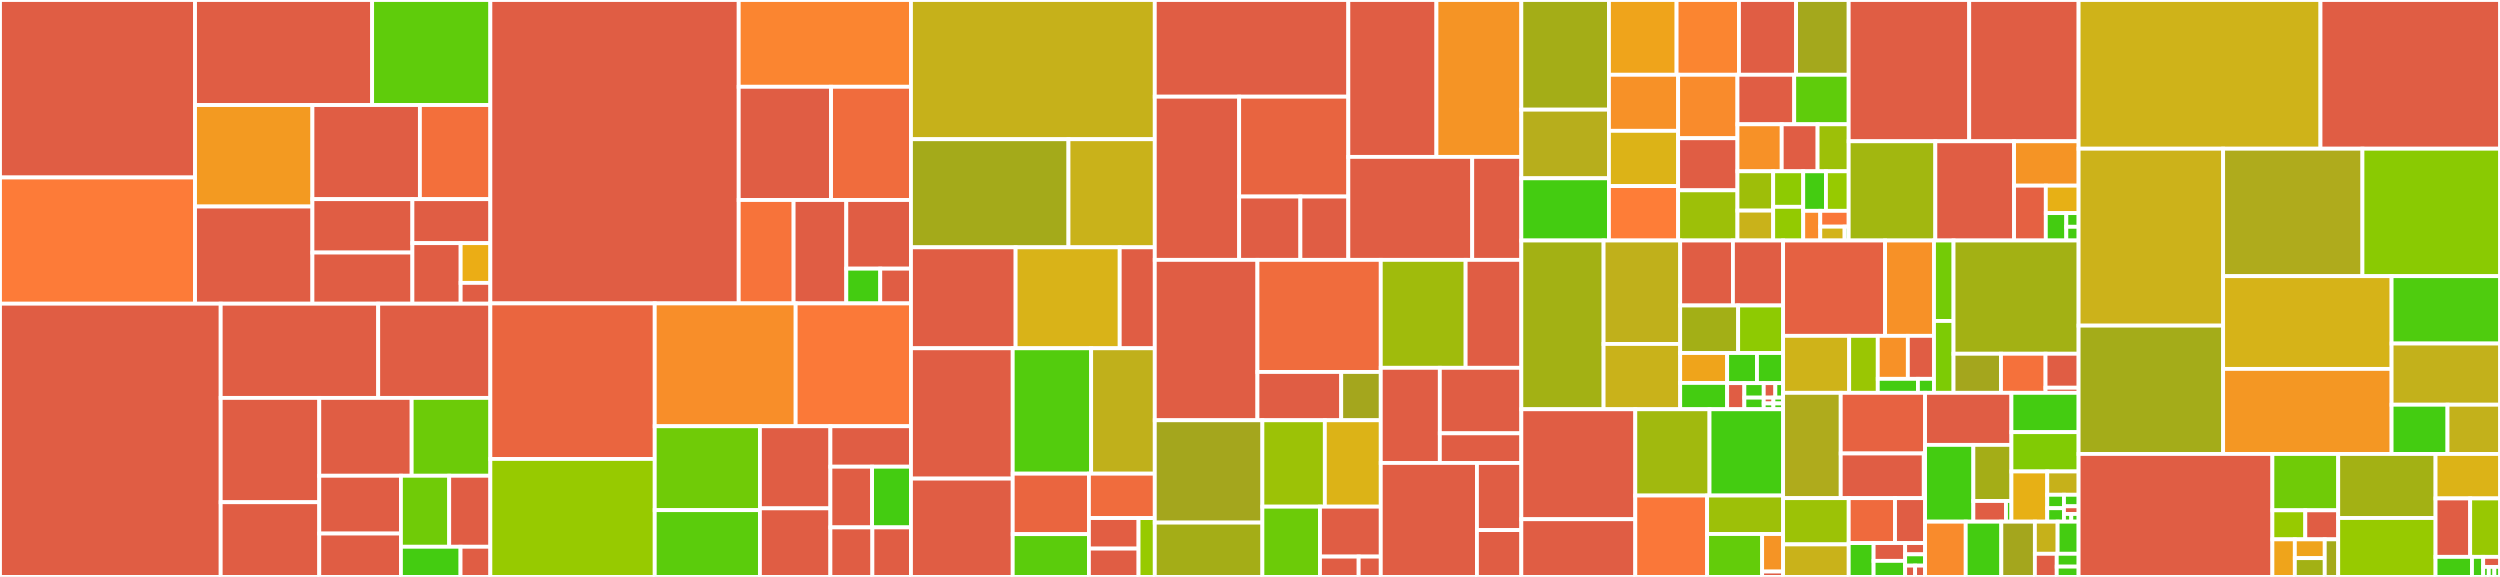 <svg baseProfile="full" width="650" height="150" viewBox="0 0 650 150" version="1.1"
xmlns="http://www.w3.org/2000/svg" xmlns:ev="http://www.w3.org/2001/xml-events"
xmlns:xlink="http://www.w3.org/1999/xlink">

<rect x="0" y="0" width="650" height="150" fill="#333333" stroke="none"/>

<style>rect.s{mask:url(#mask);}</style>
<defs>
  <pattern id="white" width="4" height="4" patternUnits="userSpaceOnUse" patternTransform="rotate(45)">
    <rect width="2" height="2" transform="translate(0,0)" fill="white"></rect>
  </pattern>
  <mask id="mask">
    <rect x="0" y="0" width="100%" height="100%" fill="url(#white)"></rect>
  </mask>
</defs>

<rect x="0" y="0" width="50.708" height="46.149" fill="#e05d44" stroke="white" stroke-width="1" class=" tooltipped" data-content="svf/lib/Graphs/VFG.cpp"><title>svf/lib/Graphs/VFG.cpp</title></rect>
<rect x="0" y="46.149" width="50.708" height="32.814" fill="#fd7b38" stroke="white" stroke-width="1" class=" tooltipped" data-content="svf/lib/Graphs/SVFG.cpp"><title>svf/lib/Graphs/SVFG.cpp</title></rect>
<rect x="50.708" y="0" width="46.043" height="27.311" fill="#e05d44" stroke="white" stroke-width="1" class=" tooltipped" data-content="svf/lib/Graphs/ConsG.cpp"><title>svf/lib/Graphs/ConsG.cpp</title></rect>
<rect x="96.751" y="0" width="30.742" height="27.311" fill="#5fcc0b" stroke="white" stroke-width="1" class=" tooltipped" data-content="svf/lib/Graphs/SVFGStat.cpp"><title>svf/lib/Graphs/SVFGStat.cpp</title></rect>
<rect x="50.708" y="27.311" width="30.522" height="26.386" fill="#f39a21" stroke="white" stroke-width="1" class=" tooltipped" data-content="svf/lib/Graphs/ICFG.cpp"><title>svf/lib/Graphs/ICFG.cpp</title></rect>
<rect x="50.708" y="53.697" width="30.522" height="25.266" fill="#e05d44" stroke="white" stroke-width="1" class=" tooltipped" data-content="svf/lib/Graphs/SVFGReadWrite.cpp"><title>svf/lib/Graphs/SVFGReadWrite.cpp</title></rect>
<rect x="81.231" y="27.311" width="27.943" height="24.471" fill="#e05d44" stroke="white" stroke-width="1" class=" tooltipped" data-content="svf/lib/Graphs/SVFGOPT.cpp"><title>svf/lib/Graphs/SVFGOPT.cpp</title></rect>
<rect x="109.174" y="27.311" width="18.318" height="24.471" fill="#f36f3b" stroke="white" stroke-width="1" class=" tooltipped" data-content="svf/lib/Graphs/CallGraph.cpp"><title>svf/lib/Graphs/CallGraph.cpp</title></rect>
<rect x="81.231" y="51.782" width="25.996" height="13.883" fill="#e05d44" stroke="white" stroke-width="1" class=" tooltipped" data-content="svf/lib/Graphs/IRGraph.cpp"><title>svf/lib/Graphs/IRGraph.cpp</title></rect>
<rect x="81.231" y="65.665" width="25.996" height="13.298" fill="#e05d44" stroke="white" stroke-width="1" class=" tooltipped" data-content="svf/lib/Graphs/CHG.cpp"><title>svf/lib/Graphs/CHG.cpp</title></rect>
<rect x="107.227" y="51.782" width="20.266" height="11.435" fill="#e05d44" stroke="white" stroke-width="1" class=" tooltipped" data-content="svf/lib/Graphs/ThreadCallGraph.cpp"><title>svf/lib/Graphs/ThreadCallGraph.cpp</title></rect>
<rect x="107.227" y="63.217" width="12.545" height="15.746" fill="#e05d44" stroke="white" stroke-width="1" class=" tooltipped" data-content="svf/lib/Graphs/CFLGraph.cpp"><title>svf/lib/Graphs/CFLGraph.cpp</title></rect>
<rect x="119.772" y="63.217" width="7.72" height="10.334" fill="#ebad15" stroke="white" stroke-width="1" class=" tooltipped" data-content="svf/lib/Graphs/GraphWriter.cpp"><title>svf/lib/Graphs/GraphWriter.cpp</title></rect>
<rect x="119.772" y="73.55" width="7.72" height="5.413" fill="#e05d44" stroke="white" stroke-width="1" class=" tooltipped" data-content="svf/lib/Graphs/CDG.cpp"><title>svf/lib/Graphs/CDG.cpp</title></rect>
<rect x="0" y="78.963" width="57.382" height="71.037" fill="#e05d44" stroke="white" stroke-width="1" class=" tooltipped" data-content="svf/lib/Util/cJSON.cpp"><title>svf/lib/Util/cJSON.cpp</title></rect>
<rect x="57.382" y="78.963" width="40.949" height="24.492" fill="#e05d44" stroke="white" stroke-width="1" class=" tooltipped" data-content="svf/lib/Util/NodeIDAllocator.cpp"><title>svf/lib/Util/NodeIDAllocator.cpp</title></rect>
<rect x="98.332" y="78.963" width="29.161" height="24.492" fill="#e05d44" stroke="white" stroke-width="1" class=" tooltipped" data-content="svf/lib/Util/SVFBugReport.cpp"><title>svf/lib/Util/SVFBugReport.cpp</title></rect>
<rect x="57.382" y="103.455" width="25.628" height="27.127" fill="#e05d44" stroke="white" stroke-width="1" class=" tooltipped" data-content="svf/lib/Util/CoreBitVector.cpp"><title>svf/lib/Util/CoreBitVector.cpp</title></rect>
<rect x="57.382" y="130.581" width="25.628" height="19.419" fill="#e05d44" stroke="white" stroke-width="1" class=" tooltipped" data-content="svf/lib/Util/SVFUtil.cpp"><title>svf/lib/Util/SVFUtil.cpp</title></rect>
<rect x="83.011" y="103.455" width="24.024" height="20.241" fill="#e05d44" stroke="white" stroke-width="1" class=" tooltipped" data-content="svf/lib/Util/ThreadAPI.cpp"><title>svf/lib/Util/ThreadAPI.cpp</title></rect>
<rect x="107.035" y="103.455" width="20.458" height="20.241" fill="#6ccb08" stroke="white" stroke-width="1" class=" tooltipped" data-content="svf/lib/Util/SVFStat.cpp"><title>svf/lib/Util/SVFStat.cpp</title></rect>
<rect x="83.011" y="123.696" width="21.23" height="15.031" fill="#e05d44" stroke="white" stroke-width="1" class=" tooltipped" data-content="svf/lib/Util/ExtAPI.cpp"><title>svf/lib/Util/ExtAPI.cpp</title></rect>
<rect x="83.011" y="138.727" width="21.23" height="11.273" fill="#e05d44" stroke="white" stroke-width="1" class=" tooltipped" data-content="svf/lib/Util/CDGBuilder.cpp"><title>svf/lib/Util/CDGBuilder.cpp</title></rect>
<rect x="104.241" y="123.696" width="12.552" height="18.462" fill="#70cb07" stroke="white" stroke-width="1" class=" tooltipped" data-content="svf/lib/Util/PTAStat.cpp"><title>svf/lib/Util/PTAStat.cpp</title></rect>
<rect x="116.793" y="123.696" width="10.7" height="18.462" fill="#e05d44" stroke="white" stroke-width="1" class=" tooltipped" data-content="svf/lib/Util/Z3Expr.cpp"><title>svf/lib/Util/Z3Expr.cpp</title></rect>
<rect x="104.241" y="142.158" width="15.501" height="7.842" fill="#4c1" stroke="white" stroke-width="1" class=" tooltipped" data-content="svf/lib/Util/CallGraphBuilder.cpp"><title>svf/lib/Util/CallGraphBuilder.cpp</title></rect>
<rect x="119.742" y="142.158" width="7.751" height="7.842" fill="#e05d44" stroke="white" stroke-width="1" class=" tooltipped" data-content="svf/lib/Util/BitVector.cpp"><title>svf/lib/Util/BitVector.cpp</title></rect>
<rect x="127.493" y="0" width="64.575" height="78.891" fill="#e05d44" stroke="white" stroke-width="1" class=" tooltipped" data-content="svf/lib/SVFIR/SVFFileSystem.cpp"><title>svf/lib/SVFIR/SVFFileSystem.cpp</title></rect>
<rect x="192.068" y="0" width="44.784" height="22.564" fill="#fb8530" stroke="white" stroke-width="1" class=" tooltipped" data-content="svf/lib/SVFIR/SVFIR.cpp"><title>svf/lib/SVFIR/SVFIR.cpp</title></rect>
<rect x="192.068" y="22.564" width="24.005" height="29.436" fill="#e05d44" stroke="white" stroke-width="1" class=" tooltipped" data-content="svf/lib/SVFIR/SymbolTableInfo.cpp"><title>svf/lib/SVFIR/SymbolTableInfo.cpp</title></rect>
<rect x="216.073" y="22.564" width="20.779" height="29.436" fill="#f06c3d" stroke="white" stroke-width="1" class=" tooltipped" data-content="svf/lib/SVFIR/SVFStatements.cpp"><title>svf/lib/SVFIR/SVFStatements.cpp</title></rect>
<rect x="192.068" y="52" width="14.269" height="26.891" fill="#f7733a" stroke="white" stroke-width="1" class=" tooltipped" data-content="svf/lib/SVFIR/SVFValue.cpp"><title>svf/lib/SVFIR/SVFValue.cpp</title></rect>
<rect x="206.337" y="52" width="13.704" height="26.891" fill="#e05d44" stroke="white" stroke-width="1" class=" tooltipped" data-content="svf/lib/SVFIR/PAGBuilderFromFile.cpp"><title>svf/lib/SVFIR/PAGBuilderFromFile.cpp</title></rect>
<rect x="220.04" y="52" width="16.812" height="17.852" fill="#e05d44" stroke="white" stroke-width="1" class=" tooltipped" data-content="svf/lib/SVFIR/SVFVariables.cpp"><title>svf/lib/SVFIR/SVFVariables.cpp</title></rect>
<rect x="220.04" y="69.852" width="8.826" height="9.039" fill="#4c1" stroke="white" stroke-width="1" class=" tooltipped" data-content="svf/lib/SVFIR/SVFModule.cpp"><title>svf/lib/SVFIR/SVFModule.cpp</title></rect>
<rect x="228.866" y="69.852" width="7.985" height="9.039" fill="#e05d44" stroke="white" stroke-width="1" class=" tooltipped" data-content="svf/lib/SVFIR/SVFType.cpp"><title>svf/lib/SVFIR/SVFType.cpp</title></rect>
<rect x="127.493" y="78.891" width="42.739" height="40.443" fill="#ea653f" stroke="white" stroke-width="1" class=" tooltipped" data-content="svf/lib/WPA/VersionedFlowSensitive.cpp"><title>svf/lib/WPA/VersionedFlowSensitive.cpp</title></rect>
<rect x="127.493" y="119.334" width="42.739" height="30.666" fill="#97ca00" stroke="white" stroke-width="1" class=" tooltipped" data-content="svf/lib/WPA/Andersen.cpp"><title>svf/lib/WPA/Andersen.cpp</title></rect>
<rect x="170.232" y="78.891" width="36.641" height="31.934" fill="#f88e29" stroke="white" stroke-width="1" class=" tooltipped" data-content="svf/lib/WPA/FlowSensitive.cpp"><title>svf/lib/WPA/FlowSensitive.cpp</title></rect>
<rect x="206.873" y="78.891" width="29.979" height="31.934" fill="#fb7938" stroke="white" stroke-width="1" class=" tooltipped" data-content="svf/lib/WPA/FlowSensitiveStat.cpp"><title>svf/lib/WPA/FlowSensitiveStat.cpp</title></rect>
<rect x="170.232" y="110.824" width="27.346" height="21.811" fill="#70cb07" stroke="white" stroke-width="1" class=" tooltipped" data-content="svf/lib/WPA/AndersenStat.cpp"><title>svf/lib/WPA/AndersenStat.cpp</title></rect>
<rect x="170.232" y="132.635" width="27.346" height="17.365" fill="#5bcc0c" stroke="white" stroke-width="1" class=" tooltipped" data-content="svf/lib/WPA/VersionedFlowSensitiveStat.cpp"><title>svf/lib/WPA/VersionedFlowSensitiveStat.cpp</title></rect>
<rect x="197.578" y="110.824" width="18.328" height="21.35" fill="#e05d44" stroke="white" stroke-width="1" class=" tooltipped" data-content="svf/lib/WPA/AndersenSCD.cpp"><title>svf/lib/WPA/AndersenSCD.cpp</title></rect>
<rect x="197.578" y="132.174" width="18.328" height="17.826" fill="#e05d44" stroke="white" stroke-width="1" class=" tooltipped" data-content="svf/lib/WPA/WPAPass.cpp"><title>svf/lib/WPA/WPAPass.cpp</title></rect>
<rect x="215.906" y="110.824" width="20.946" height="10.519" fill="#e05d44" stroke="white" stroke-width="1" class=" tooltipped" data-content="svf/lib/WPA/TypeAnalysis.cpp"><title>svf/lib/WPA/TypeAnalysis.cpp</title></rect>
<rect x="215.906" y="121.344" width="10.834" height="15.779" fill="#e05d44" stroke="white" stroke-width="1" class=" tooltipped" data-content="svf/lib/WPA/AndersenSFR.cpp"><title>svf/lib/WPA/AndersenSFR.cpp</title></rect>
<rect x="226.74" y="121.344" width="10.112" height="15.779" fill="#4c1" stroke="white" stroke-width="1" class=" tooltipped" data-content="svf/lib/WPA/AndersenWaveDiff.cpp"><title>svf/lib/WPA/AndersenWaveDiff.cpp</title></rect>
<rect x="215.906" y="137.123" width="10.916" height="12.877" fill="#e05d44" stroke="white" stroke-width="1" class=" tooltipped" data-content="svf/lib/WPA/CSC.cpp"><title>svf/lib/WPA/CSC.cpp</title></rect>
<rect x="226.821" y="137.123" width="10.03" height="12.877" fill="#e05d44" stroke="white" stroke-width="1" class=" tooltipped" data-content="svf/lib/WPA/Steensgaard.cpp"><title>svf/lib/WPA/Steensgaard.cpp</title></rect>
<rect x="236.852" y="0" width="63.392" height="36.197" fill="#c6b11a" stroke="white" stroke-width="1" class=" tooltipped" data-content="svf/lib/AE/Svfexe/AbstractInterpretation.cpp"><title>svf/lib/AE/Svfexe/AbstractInterpretation.cpp</title></rect>
<rect x="236.852" y="36.197" width="40.955" height="28.106" fill="#a4aa1a" stroke="white" stroke-width="1" class=" tooltipped" data-content="svf/lib/AE/Svfexe/AbsExtAPI.cpp"><title>svf/lib/AE/Svfexe/AbsExtAPI.cpp</title></rect>
<rect x="277.806" y="36.197" width="22.437" height="28.106" fill="#c9b21a" stroke="white" stroke-width="1" class=" tooltipped" data-content="svf/lib/AE/Svfexe/AEDetector.cpp"><title>svf/lib/AE/Svfexe/AEDetector.cpp</title></rect>
<rect x="236.852" y="64.303" width="27.209" height="26.249" fill="#e05d44" stroke="white" stroke-width="1" class=" tooltipped" data-content="svf/lib/AE/Core/AbstractState.cpp"><title>svf/lib/AE/Core/AbstractState.cpp</title></rect>
<rect x="264.061" y="64.303" width="27.065" height="26.249" fill="#d9b318" stroke="white" stroke-width="1" class=" tooltipped" data-content="svf/lib/AE/Core/RelationSolver.cpp"><title>svf/lib/AE/Core/RelationSolver.cpp</title></rect>
<rect x="291.126" y="64.303" width="9.118" height="26.249" fill="#e05d44" stroke="white" stroke-width="1" class=" tooltipped" data-content="svf/lib/AE/Core/RelExeState.cpp"><title>svf/lib/AE/Core/RelExeState.cpp</title></rect>
<rect x="236.852" y="90.551" width="26.456" height="33.889" fill="#e05d44" stroke="white" stroke-width="1" class=" tooltipped" data-content="svf/lib/CFL/CFLGraphBuilder.cpp"><title>svf/lib/CFL/CFLGraphBuilder.cpp</title></rect>
<rect x="236.852" y="124.44" width="26.456" height="25.56" fill="#e05d44" stroke="white" stroke-width="1" class=" tooltipped" data-content="svf/lib/CFL/CFGrammar.cpp"><title>svf/lib/CFL/CFGrammar.cpp</title></rect>
<rect x="263.308" y="90.551" width="20.391" height="32.604" fill="#53cc0d" stroke="white" stroke-width="1" class=" tooltipped" data-content="svf/lib/CFL/CFGNormalizer.cpp"><title>svf/lib/CFL/CFGNormalizer.cpp</title></rect>
<rect x="283.698" y="90.551" width="16.545" height="32.604" fill="#c0b01b" stroke="white" stroke-width="1" class=" tooltipped" data-content="svf/lib/CFL/CFLSolver.cpp"><title>svf/lib/CFL/CFLSolver.cpp</title></rect>
<rect x="263.308" y="123.156" width="19.812" height="15.723" fill="#ea653f" stroke="white" stroke-width="1" class=" tooltipped" data-content="svf/lib/CFL/CFLAlias.cpp"><title>svf/lib/CFL/CFLAlias.cpp</title></rect>
<rect x="263.308" y="138.879" width="19.812" height="11.121" fill="#5bcc0c" stroke="white" stroke-width="1" class=" tooltipped" data-content="svf/lib/CFL/GrammarBuilder.cpp"><title>svf/lib/CFL/GrammarBuilder.cpp</title></rect>
<rect x="283.12" y="123.156" width="17.124" height="11.536" fill="#f06c3d" stroke="white" stroke-width="1" class=" tooltipped" data-content="svf/lib/CFL/CFLBase.cpp"><title>svf/lib/CFL/CFLBase.cpp</title></rect>
<rect x="283.12" y="134.692" width="12.905" height="7.948" fill="#e25e43" stroke="white" stroke-width="1" class=" tooltipped" data-content="svf/lib/CFL/CFLVF.cpp"><title>svf/lib/CFL/CFLVF.cpp</title></rect>
<rect x="283.12" y="142.64" width="12.905" height="7.36" fill="#e05d44" stroke="white" stroke-width="1" class=" tooltipped" data-content="svf/lib/CFL/CFLStat.cpp"><title>svf/lib/CFL/CFLStat.cpp</title></rect>
<rect x="296.025" y="134.692" width="4.219" height="15.308" fill="#97ca00" stroke="white" stroke-width="1" class=" tooltipped" data-content="svf/lib/CFL/CFLSVFGBuilder.cpp"><title>svf/lib/CFL/CFLSVFGBuilder.cpp</title></rect>
<rect x="300.244" y="0" width="50.322" height="25.139" fill="#e05d44" stroke="white" stroke-width="1" class=" tooltipped" data-content="svf/lib/MTA/MHP.cpp"><title>svf/lib/MTA/MHP.cpp</title></rect>
<rect x="300.244" y="25.139" width="21.938" height="42.427" fill="#e05d44" stroke="white" stroke-width="1" class=" tooltipped" data-content="svf/lib/MTA/LockAnalysis.cpp"><title>svf/lib/MTA/LockAnalysis.cpp</title></rect>
<rect x="322.181" y="25.139" width="28.385" height="25.965" fill="#e86440" stroke="white" stroke-width="1" class=" tooltipped" data-content="svf/lib/MTA/TCT.cpp"><title>svf/lib/MTA/TCT.cpp</title></rect>
<rect x="322.181" y="51.104" width="15.923" height="16.462" fill="#e05d44" stroke="white" stroke-width="1" class=" tooltipped" data-content="svf/lib/MTA/MTAStat.cpp"><title>svf/lib/MTA/MTAStat.cpp</title></rect>
<rect x="338.104" y="51.104" width="12.462" height="16.462" fill="#e05d44" stroke="white" stroke-width="1" class=" tooltipped" data-content="svf/lib/MTA/MTA.cpp"><title>svf/lib/MTA/MTA.cpp</title></rect>
<rect x="350.566" y="0" width="22.909" height="40.793" fill="#e05d44" stroke="white" stroke-width="1" class=" tooltipped" data-content="svf/lib/MemoryModel/PointsTo.cpp"><title>svf/lib/MemoryModel/PointsTo.cpp</title></rect>
<rect x="373.475" y="0" width="22.071" height="40.793" fill="#f59425" stroke="white" stroke-width="1" class=" tooltipped" data-content="svf/lib/MemoryModel/PointerAnalysisImpl.cpp"><title>svf/lib/MemoryModel/PointerAnalysisImpl.cpp</title></rect>
<rect x="350.566" y="40.793" width="32.21" height="26.773" fill="#e05d44" stroke="white" stroke-width="1" class=" tooltipped" data-content="svf/lib/MemoryModel/PointerAnalysis.cpp"><title>svf/lib/MemoryModel/PointerAnalysis.cpp</title></rect>
<rect x="382.776" y="40.793" width="12.771" height="26.773" fill="#e05d44" stroke="white" stroke-width="1" class=" tooltipped" data-content="svf/lib/MemoryModel/AccessPath.cpp"><title>svf/lib/MemoryModel/AccessPath.cpp</title></rect>
<rect x="300.244" y="67.566" width="26.692" height="41.702" fill="#e05d44" stroke="white" stroke-width="1" class=" tooltipped" data-content="svf/lib/MSSA/MemRegion.cpp"><title>svf/lib/MSSA/MemRegion.cpp</title></rect>
<rect x="326.935" y="67.566" width="32.066" height="29.144" fill="#f06c3d" stroke="white" stroke-width="1" class=" tooltipped" data-content="svf/lib/MSSA/MemSSA.cpp"><title>svf/lib/MSSA/MemSSA.cpp</title></rect>
<rect x="326.935" y="96.71" width="21.781" height="12.558" fill="#e05d44" stroke="white" stroke-width="1" class=" tooltipped" data-content="svf/lib/MSSA/MemPartition.cpp"><title>svf/lib/MSSA/MemPartition.cpp</title></rect>
<rect x="348.716" y="96.71" width="10.285" height="12.558" fill="#a4a61d" stroke="white" stroke-width="1" class=" tooltipped" data-content="svf/lib/MSSA/SVFGBuilder.cpp"><title>svf/lib/MSSA/SVFGBuilder.cpp</title></rect>
<rect x="300.244" y="109.268" width="27.98" height="26.612" fill="#a4a61d" stroke="white" stroke-width="1" class=" tooltipped" data-content="svf/lib/SABER/SaberCondAllocator.cpp"><title>svf/lib/SABER/SaberCondAllocator.cpp</title></rect>
<rect x="300.244" y="135.88" width="27.98" height="14.12" fill="#a4ad17" stroke="white" stroke-width="1" class=" tooltipped" data-content="svf/lib/SABER/LeakChecker.cpp"><title>svf/lib/SABER/LeakChecker.cpp</title></rect>
<rect x="328.223" y="109.268" width="16.235" height="22.464" fill="#9cc206" stroke="white" stroke-width="1" class=" tooltipped" data-content="svf/lib/SABER/SaberSVFGBuilder.cpp"><title>svf/lib/SABER/SaberSVFGBuilder.cpp</title></rect>
<rect x="344.458" y="109.268" width="14.543" height="22.464" fill="#dcb317" stroke="white" stroke-width="1" class=" tooltipped" data-content="svf/lib/SABER/SrcSnkDDA.cpp"><title>svf/lib/SABER/SrcSnkDDA.cpp</title></rect>
<rect x="328.223" y="131.732" width="14.973" height="18.268" fill="#6ccb08" stroke="white" stroke-width="1" class=" tooltipped" data-content="svf/lib/SABER/ProgSlice.cpp"><title>svf/lib/SABER/ProgSlice.cpp</title></rect>
<rect x="343.196" y="131.732" width="15.805" height="12.98" fill="#e05d44" stroke="white" stroke-width="1" class=" tooltipped" data-content="svf/lib/SABER/DoubleFreeChecker.cpp"><title>svf/lib/SABER/DoubleFreeChecker.cpp</title></rect>
<rect x="343.196" y="144.712" width="10.058" height="5.288" fill="#e05d44" stroke="white" stroke-width="1" class=" tooltipped" data-content="svf/lib/SABER/SaberCheckerAPI.cpp"><title>svf/lib/SABER/SaberCheckerAPI.cpp</title></rect>
<rect x="353.254" y="144.712" width="5.747" height="5.288" fill="#e05d44" stroke="white" stroke-width="1" class=" tooltipped" data-content="svf/lib/SABER/FileChecker.cpp"><title>svf/lib/SABER/FileChecker.cpp</title></rect>
<rect x="359.001" y="67.566" width="22.062" height="28.067" fill="#a0bb0c" stroke="white" stroke-width="1" class=" tooltipped" data-content="svf/lib/DDA/DDAStat.cpp"><title>svf/lib/DDA/DDAStat.cpp</title></rect>
<rect x="381.064" y="67.566" width="14.483" height="28.067" fill="#e05d44" stroke="white" stroke-width="1" class=" tooltipped" data-content="svf/lib/DDA/DDAPass.cpp"><title>svf/lib/DDA/DDAPass.cpp</title></rect>
<rect x="359.001" y="95.633" width="15.355" height="24.741" fill="#e05d44" stroke="white" stroke-width="1" class=" tooltipped" data-content="svf/lib/DDA/ContextDDA.cpp"><title>svf/lib/DDA/ContextDDA.cpp</title></rect>
<rect x="374.356" y="95.633" width="21.19" height="17.032" fill="#e05d44" stroke="white" stroke-width="1" class=" tooltipped" data-content="svf/lib/DDA/DDAClient.cpp"><title>svf/lib/DDA/DDAClient.cpp</title></rect>
<rect x="374.356" y="112.665" width="21.19" height="7.709" fill="#e05d44" stroke="white" stroke-width="1" class=" tooltipped" data-content="svf/lib/DDA/FlowDDA.cpp"><title>svf/lib/DDA/FlowDDA.cpp</title></rect>
<rect x="359.001" y="120.374" width="25.005" height="29.626" fill="#e05d44" stroke="white" stroke-width="1" class=" tooltipped" data-content="svf/lib/FastCluster/fastcluster_dm.cpp.inc"><title>svf/lib/FastCluster/fastcluster_dm.cpp.inc</title></rect>
<rect x="384.006" y="120.374" width="11.541" height="17.447" fill="#e05d44" stroke="white" stroke-width="1" class=" tooltipped" data-content="svf/lib/FastCluster/fastcluster.cpp"><title>svf/lib/FastCluster/fastcluster.cpp</title></rect>
<rect x="384.006" y="137.82" width="11.541" height="12.18" fill="#e05d44" stroke="white" stroke-width="1" class=" tooltipped" data-content="svf/lib/FastCluster/fastcluster_R_dm.cpp.inc"><title>svf/lib/FastCluster/fastcluster_R_dm.cpp.inc</title></rect>
<rect x="395.546" y="0" width="22.782" height="28.515" fill="#a4ad17" stroke="white" stroke-width="1" class=" tooltipped" data-content="svf/include/Graphs/VFG.h"><title>svf/include/Graphs/VFG.h</title></rect>
<rect x="395.546" y="28.515" width="22.782" height="17.843" fill="#b7ae1c" stroke="white" stroke-width="1" class=" tooltipped" data-content="svf/include/Graphs/WTO.h"><title>svf/include/Graphs/WTO.h</title></rect>
<rect x="395.546" y="46.358" width="22.782" height="16.175" fill="#4c1" stroke="white" stroke-width="1" class=" tooltipped" data-content="svf/include/Graphs/ConsGNode.h"><title>svf/include/Graphs/ConsGNode.h</title></rect>
<rect x="418.328" y="0" width="17.586" height="19.442" fill="#efa41b" stroke="white" stroke-width="1" class=" tooltipped" data-content="svf/include/Graphs/GenericGraph.h"><title>svf/include/Graphs/GenericGraph.h</title></rect>
<rect x="435.914" y="0" width="16.218" height="19.442" fill="#fb8530" stroke="white" stroke-width="1" class=" tooltipped" data-content="svf/include/Graphs/GraphWriter.h"><title>svf/include/Graphs/GraphWriter.h</title></rect>
<rect x="452.131" y="0" width="14.85" height="19.442" fill="#e05d44" stroke="white" stroke-width="1" class=" tooltipped" data-content="svf/include/Graphs/SVFGOPT.h"><title>svf/include/Graphs/SVFGOPT.h</title></rect>
<rect x="466.981" y="0" width="13.678" height="19.442" fill="#a4a81c" stroke="white" stroke-width="1" class=" tooltipped" data-content="svf/include/Graphs/SCC.h"><title>svf/include/Graphs/SCC.h</title></rect>
<rect x="418.328" y="19.442" width="17.985" height="14.575" fill="#f79127" stroke="white" stroke-width="1" class=" tooltipped" data-content="svf/include/Graphs/ConsG.h"><title>svf/include/Graphs/ConsG.h</title></rect>
<rect x="418.328" y="34.017" width="17.985" height="14.363" fill="#dcb317" stroke="white" stroke-width="1" class=" tooltipped" data-content="svf/include/Graphs/ICFGNode.h"><title>svf/include/Graphs/ICFGNode.h</title></rect>
<rect x="418.328" y="48.381" width="17.985" height="14.152" fill="#fe7d37" stroke="white" stroke-width="1" class=" tooltipped" data-content="svf/include/Graphs/VFGNode.h"><title>svf/include/Graphs/VFGNode.h</title></rect>
<rect x="436.313" y="19.442" width="15.428" height="16.497" fill="#f98b2c" stroke="white" stroke-width="1" class=" tooltipped" data-content="svf/include/Graphs/SVFG.h"><title>svf/include/Graphs/SVFG.h</title></rect>
<rect x="436.313" y="35.94" width="15.428" height="13.543" fill="#e05d44" stroke="white" stroke-width="1" class=" tooltipped" data-content="svf/include/Graphs/ICFGStat.h"><title>svf/include/Graphs/ICFGStat.h</title></rect>
<rect x="436.313" y="49.483" width="15.428" height="13.05" fill="#9dc008" stroke="white" stroke-width="1" class=" tooltipped" data-content="svf/include/Graphs/CallGraph.h"><title>svf/include/Graphs/CallGraph.h</title></rect>
<rect x="451.742" y="19.442" width="14.754" height="12.875" fill="#e05d44" stroke="white" stroke-width="1" class=" tooltipped" data-content="svf/include/Graphs/ThreadCallGraph.h"><title>svf/include/Graphs/ThreadCallGraph.h</title></rect>
<rect x="466.495" y="19.442" width="14.164" height="12.875" fill="#5fcc0b" stroke="white" stroke-width="1" class=" tooltipped" data-content="svf/include/Graphs/ICFG.h"><title>svf/include/Graphs/ICFG.h</title></rect>
<rect x="451.742" y="32.317" width="11.505" height="12.218" fill="#f79127" stroke="white" stroke-width="1" class=" tooltipped" data-content="svf/include/Graphs/SVFGNode.h"><title>svf/include/Graphs/SVFGNode.h</title></rect>
<rect x="463.246" y="32.317" width="9.328" height="12.218" fill="#e05d44" stroke="white" stroke-width="1" class=" tooltipped" data-content="svf/include/Graphs/CDG.h"><title>svf/include/Graphs/CDG.h</title></rect>
<rect x="472.575" y="32.317" width="8.084" height="12.218" fill="#9dc008" stroke="white" stroke-width="1" class=" tooltipped" data-content="svf/include/Graphs/IRGraph.h"><title>svf/include/Graphs/IRGraph.h</title></rect>
<rect x="451.742" y="44.535" width="9.287" height="10.226" fill="#9ebe09" stroke="white" stroke-width="1" class=" tooltipped" data-content="svf/include/Graphs/CFLGraph.h"><title>svf/include/Graphs/CFLGraph.h</title></rect>
<rect x="451.742" y="54.761" width="9.287" height="7.772" fill="#c9b21a" stroke="white" stroke-width="1" class=" tooltipped" data-content="svf/include/Graphs/SVFGEdge.h"><title>svf/include/Graphs/SVFGEdge.h</title></rect>
<rect x="461.029" y="44.535" width="7.81" height="9.242" fill="#8eca02" stroke="white" stroke-width="1" class=" tooltipped" data-content="svf/include/Graphs/VFGEdge.h"><title>svf/include/Graphs/VFGEdge.h</title></rect>
<rect x="461.029" y="53.777" width="7.81" height="8.756" fill="#93ca01" stroke="white" stroke-width="1" class=" tooltipped" data-content="svf/include/Graphs/CHG.h"><title>svf/include/Graphs/CHG.h</title></rect>
<rect x="468.839" y="44.535" width="5.91" height="10.285" fill="#4c1" stroke="white" stroke-width="1" class=" tooltipped" data-content="svf/include/Graphs/ICFGEdge.h"><title>svf/include/Graphs/ICFGEdge.h</title></rect>
<rect x="474.749" y="44.535" width="5.91" height="10.285" fill="#97ca00" stroke="white" stroke-width="1" class=" tooltipped" data-content="svf/include/Graphs/ConsGEdge.h"><title>svf/include/Graphs/ConsGEdge.h</title></rect>
<rect x="468.839" y="54.819" width="4.433" height="7.713" fill="#f98b2c" stroke="white" stroke-width="1" class=" tooltipped" data-content="svf/include/Graphs/GraphPrinter.h"><title>svf/include/Graphs/GraphPrinter.h</title></rect>
<rect x="473.271" y="54.819" width="7.388" height="4.114" fill="#fa7739" stroke="white" stroke-width="1" class=" tooltipped" data-content="svf/include/Graphs/SVFGStat.h"><title>svf/include/Graphs/SVFGStat.h</title></rect>
<rect x="473.271" y="58.933" width="6.332" height="3.6" fill="#d3b319" stroke="white" stroke-width="1" class=" tooltipped" data-content="svf/include/Graphs/DOTGraphTraits.h"><title>svf/include/Graphs/DOTGraphTraits.h</title></rect>
<rect x="479.604" y="58.933" width="1.055" height="3.6" fill="#4c1" stroke="white" stroke-width="1" class=" tooltipped" data-content="svf/include/Graphs/GraphTraits.h"><title>svf/include/Graphs/GraphTraits.h</title></rect>
<rect x="480.659" y="0" width="31.338" height="36.732" fill="#e05d44" stroke="white" stroke-width="1" class=" tooltipped" data-content="svf/include/MemoryModel/MutablePointsToDS.h"><title>svf/include/MemoryModel/MutablePointsToDS.h</title></rect>
<rect x="511.997" y="0" width="28.442" height="36.732" fill="#e05d44" stroke="white" stroke-width="1" class=" tooltipped" data-content="svf/include/MemoryModel/PersistentPointsToDS.h"><title>svf/include/MemoryModel/PersistentPointsToDS.h</title></rect>
<rect x="480.659" y="36.732" width="22.528" height="25.801" fill="#a2b710" stroke="white" stroke-width="1" class=" tooltipped" data-content="svf/include/MemoryModel/PersistentPointsToCache.h"><title>svf/include/MemoryModel/PersistentPointsToCache.h</title></rect>
<rect x="503.187" y="36.732" width="20.466" height="25.801" fill="#e05d44" stroke="white" stroke-width="1" class=" tooltipped" data-content="svf/include/MemoryModel/PointerAnalysisImpl.h"><title>svf/include/MemoryModel/PointerAnalysisImpl.h</title></rect>
<rect x="523.653" y="36.732" width="16.785" height="11.543" fill="#f59425" stroke="white" stroke-width="1" class=" tooltipped" data-content="svf/include/MemoryModel/PointerAnalysis.h"><title>svf/include/MemoryModel/PointerAnalysis.h</title></rect>
<rect x="523.653" y="48.274" width="8.259" height="14.259" fill="#e56142" stroke="white" stroke-width="1" class=" tooltipped" data-content="svf/include/MemoryModel/ConditionalPT.h"><title>svf/include/MemoryModel/ConditionalPT.h</title></rect>
<rect x="531.912" y="48.274" width="8.526" height="7.129" fill="#e7b015" stroke="white" stroke-width="1" class=" tooltipped" data-content="svf/include/MemoryModel/AccessPath.h"><title>svf/include/MemoryModel/AccessPath.h</title></rect>
<rect x="531.912" y="55.404" width="5.329" height="7.129" fill="#4c1" stroke="white" stroke-width="1" class=" tooltipped" data-content="svf/include/MemoryModel/AbstractPointsToDS.h"><title>svf/include/MemoryModel/AbstractPointsToDS.h</title></rect>
<rect x="537.241" y="55.404" width="3.197" height="3.565" fill="#4c1" stroke="white" stroke-width="1" class=" tooltipped" data-content="svf/include/MemoryModel/PointsTo.h"><title>svf/include/MemoryModel/PointsTo.h</title></rect>
<rect x="537.241" y="58.968" width="3.197" height="3.565" fill="#4c1" stroke="white" stroke-width="1" class=" tooltipped" data-content="svf/include/MemoryModel/SVFLoop.h"><title>svf/include/MemoryModel/SVFLoop.h</title></rect>
<rect x="395.546" y="62.533" width="21.388" height="43.873" fill="#a3b114" stroke="white" stroke-width="1" class=" tooltipped" data-content="svf/include/Util/SparseBitVector.h"><title>svf/include/Util/SparseBitVector.h</title></rect>
<rect x="416.934" y="62.533" width="19.916" height="26.896" fill="#c0b01b" stroke="white" stroke-width="1" class=" tooltipped" data-content="svf/include/Util/CommandLine.h"><title>svf/include/Util/CommandLine.h</title></rect>
<rect x="416.934" y="89.429" width="19.916" height="16.977" fill="#c9b21a" stroke="white" stroke-width="1" class=" tooltipped" data-content="svf/include/Util/DPItem.h"><title>svf/include/Util/DPItem.h</title></rect>
<rect x="436.85" y="62.533" width="13.715" height="16.896" fill="#e05d44" stroke="white" stroke-width="1" class=" tooltipped" data-content="svf/include/Util/CxtStmt.h"><title>svf/include/Util/CxtStmt.h</title></rect>
<rect x="450.565" y="62.533" width="13.041" height="16.896" fill="#e05d44" stroke="white" stroke-width="1" class=" tooltipped" data-content="svf/include/Util/SVFBugReport.h"><title>svf/include/Util/SVFBugReport.h</title></rect>
<rect x="436.85" y="79.429" width="15.07" height="12.353" fill="#a3af16" stroke="white" stroke-width="1" class=" tooltipped" data-content="svf/include/Util/SVFUtil.h"><title>svf/include/Util/SVFUtil.h</title></rect>
<rect x="451.919" y="79.429" width="11.687" height="12.353" fill="#8eca02" stroke="white" stroke-width="1" class=" tooltipped" data-content="svf/include/Util/Z3Expr.h"><title>svf/include/Util/Z3Expr.h</title></rect>
<rect x="436.85" y="91.782" width="12.209" height="7.779" fill="#efa41b" stroke="white" stroke-width="1" class=" tooltipped" data-content="svf/include/Util/GraphReachSolver.h"><title>svf/include/Util/GraphReachSolver.h</title></rect>
<rect x="436.85" y="99.56" width="12.209" height="6.845" fill="#4c1" stroke="white" stroke-width="1" class=" tooltipped" data-content="svf/include/Util/WorkList.h"><title>svf/include/Util/WorkList.h</title></rect>
<rect x="449.059" y="91.782" width="7.758" height="7.834" fill="#4c1" stroke="white" stroke-width="1" class=" tooltipped" data-content="svf/include/Util/Casting.h"><title>svf/include/Util/Casting.h</title></rect>
<rect x="456.817" y="91.782" width="6.789" height="7.834" fill="#4c1" stroke="white" stroke-width="1" class=" tooltipped" data-content="svf/include/Util/ThreadAPI.h"><title>svf/include/Util/ThreadAPI.h</title></rect>
<rect x="449.059" y="99.616" width="4.476" height="6.79" fill="#e05d44" stroke="white" stroke-width="1" class=" tooltipped" data-content="svf/include/Util/SVFStat.h"><title>svf/include/Util/SVFStat.h</title></rect>
<rect x="453.535" y="99.616" width="5.036" height="3.772" fill="#4c1" stroke="white" stroke-width="1" class=" tooltipped" data-content="svf/include/Util/PTAStat.h"><title>svf/include/Util/PTAStat.h</title></rect>
<rect x="453.535" y="103.388" width="5.036" height="3.018" fill="#4c1" stroke="white" stroke-width="1" class=" tooltipped" data-content="svf/include/Util/GeneralType.h"><title>svf/include/Util/GeneralType.h</title></rect>
<rect x="458.57" y="99.616" width="3.021" height="3.772" fill="#e05d44" stroke="white" stroke-width="1" class=" tooltipped" data-content="svf/include/Util/NodeIDAllocator.h"><title>svf/include/Util/NodeIDAllocator.h</title></rect>
<rect x="461.591" y="99.616" width="2.014" height="3.772" fill="#4c1" stroke="white" stroke-width="1" class=" tooltipped" data-content="svf/include/Util/CoreBitVector.h"><title>svf/include/Util/CoreBitVector.h</title></rect>
<rect x="458.57" y="103.388" width="2.518" height="1.509" fill="#e05d44" stroke="white" stroke-width="1" class=" tooltipped" data-content="svf/include/Util/BitVector.h"><title>svf/include/Util/BitVector.h</title></rect>
<rect x="458.57" y="104.897" width="2.518" height="1.509" fill="#4c1" stroke="white" stroke-width="1" class=" tooltipped" data-content="svf/include/Util/CallGraphBuilder.h"><title>svf/include/Util/CallGraphBuilder.h</title></rect>
<rect x="461.088" y="103.388" width="2.518" height="1.509" fill="#4c1" stroke="white" stroke-width="1" class=" tooltipped" data-content="svf/include/Util/ExtAPI.h"><title>svf/include/Util/ExtAPI.h</title></rect>
<rect x="461.088" y="104.897" width="2.518" height="1.509" fill="#4c1" stroke="white" stroke-width="1" class=" tooltipped" data-content="svf/include/Util/iterator.h"><title>svf/include/Util/iterator.h</title></rect>
<rect x="395.546" y="106.406" width="29.629" height="28.593" fill="#e05d44" stroke="white" stroke-width="1" class=" tooltipped" data-content="svf/include/SVFIR/SVFFileSystem.h"><title>svf/include/SVFIR/SVFFileSystem.h</title></rect>
<rect x="395.546" y="134.999" width="29.629" height="15.001" fill="#e05d44" stroke="white" stroke-width="1" class=" tooltipped" data-content="svf/include/SVFIR/SVFVariables.h"><title>svf/include/SVFIR/SVFVariables.h</title></rect>
<rect x="425.175" y="106.406" width="19.3" height="22.44" fill="#a1b90e" stroke="white" stroke-width="1" class=" tooltipped" data-content="svf/include/SVFIR/SVFValue.h"><title>svf/include/SVFIR/SVFValue.h</title></rect>
<rect x="444.475" y="106.406" width="19.131" height="22.44" fill="#4c1" stroke="white" stroke-width="1" class=" tooltipped" data-content="svf/include/SVFIR/SVFIR.h"><title>svf/include/SVFIR/SVFIR.h</title></rect>
<rect x="425.175" y="128.846" width="18.676" height="21.154" fill="#fa7739" stroke="white" stroke-width="1" class=" tooltipped" data-content="svf/include/SVFIR/SVFStatements.h"><title>svf/include/SVFIR/SVFStatements.h</title></rect>
<rect x="443.852" y="128.846" width="19.754" height="10" fill="#9dc008" stroke="white" stroke-width="1" class=" tooltipped" data-content="svf/include/SVFIR/SymbolTableInfo.h"><title>svf/include/SVFIR/SymbolTableInfo.h</title></rect>
<rect x="443.852" y="138.846" width="14.305" height="11.154" fill="#63cc0a" stroke="white" stroke-width="1" class=" tooltipped" data-content="svf/include/SVFIR/SVFType.h"><title>svf/include/SVFIR/SVFType.h</title></rect>
<rect x="458.156" y="138.846" width="5.449" height="9.76" fill="#f59425" stroke="white" stroke-width="1" class=" tooltipped" data-content="svf/include/SVFIR/SVFModule.h"><title>svf/include/SVFIR/SVFModule.h</title></rect>
<rect x="458.156" y="148.606" width="5.449" height="1.394" fill="#e05d44" stroke="white" stroke-width="1" class=" tooltipped" data-content="svf/include/SVFIR/PAGBuilderFromFile.h"><title>svf/include/SVFIR/PAGBuilderFromFile.h</title></rect>
<rect x="463.606" y="62.533" width="26.512" height="24.789" fill="#e56142" stroke="white" stroke-width="1" class=" tooltipped" data-content="svf/include/AE/Core/IntervalValue.h"><title>svf/include/AE/Core/IntervalValue.h</title></rect>
<rect x="490.118" y="62.533" width="12.72" height="24.789" fill="#f79127" stroke="white" stroke-width="1" class=" tooltipped" data-content="svf/include/AE/Core/NumericValue.h"><title>svf/include/AE/Core/NumericValue.h</title></rect>
<rect x="463.606" y="87.322" width="17.18" height="14.816" fill="#cfb319" stroke="white" stroke-width="1" class=" tooltipped" data-content="svf/include/AE/Core/AbstractState.h"><title>svf/include/AE/Core/AbstractState.h</title></rect>
<rect x="480.786" y="87.322" width="7.436" height="14.816" fill="#9ac603" stroke="white" stroke-width="1" class=" tooltipped" data-content="svf/include/AE/Core/AbstractValue.h"><title>svf/include/AE/Core/AbstractValue.h</title></rect>
<rect x="488.222" y="87.322" width="7.818" height="11.177" fill="#f79127" stroke="white" stroke-width="1" class=" tooltipped" data-content="svf/include/AE/Core/AddressValue.h"><title>svf/include/AE/Core/AddressValue.h</title></rect>
<rect x="496.039" y="87.322" width="6.798" height="11.177" fill="#e05d44" stroke="white" stroke-width="1" class=" tooltipped" data-content="svf/include/AE/Core/RelExeState.h"><title>svf/include/AE/Core/RelExeState.h</title></rect>
<rect x="488.222" y="98.499" width="10.44" height="3.639" fill="#4c1" stroke="white" stroke-width="1" class=" tooltipped" data-content="svf/include/AE/Core/ICFGWTO.h"><title>svf/include/AE/Core/ICFGWTO.h</title></rect>
<rect x="498.661" y="98.499" width="4.176" height="3.639" fill="#4c1" stroke="white" stroke-width="1" class=" tooltipped" data-content="svf/include/AE/Core/RelationSolver.h"><title>svf/include/AE/Core/RelationSolver.h</title></rect>
<rect x="502.837" y="62.533" width="5.084" height="20.923" fill="#74cb06" stroke="white" stroke-width="1" class=" tooltipped" data-content="svf/include/AE/Svfexe/AEDetector.h"><title>svf/include/AE/Svfexe/AEDetector.h</title></rect>
<rect x="502.837" y="83.456" width="5.084" height="18.682" fill="#7dcb05" stroke="white" stroke-width="1" class=" tooltipped" data-content="svf/include/AE/Svfexe/AbstractInterpretation.h"><title>svf/include/AE/Svfexe/AbstractInterpretation.h</title></rect>
<rect x="507.921" y="62.533" width="32.517" height="29.441" fill="#a3b114" stroke="white" stroke-width="1" class=" tooltipped" data-content="svf/include/DDA/DDAVFSolver.h"><title>svf/include/DDA/DDAVFSolver.h</title></rect>
<rect x="507.921" y="91.974" width="12.334" height="10.164" fill="#a4a61d" stroke="white" stroke-width="1" class=" tooltipped" data-content="svf/include/DDA/FlowDDA.h"><title>svf/include/DDA/FlowDDA.h</title></rect>
<rect x="520.255" y="91.974" width="11.587" height="10.164" fill="#f5713b" stroke="white" stroke-width="1" class=" tooltipped" data-content="svf/include/DDA/ContextDDA.h"><title>svf/include/DDA/ContextDDA.h</title></rect>
<rect x="531.842" y="91.974" width="8.596" height="8.838" fill="#e05d44" stroke="white" stroke-width="1" class=" tooltipped" data-content="svf/include/DDA/DDAClient.h"><title>svf/include/DDA/DDAClient.h</title></rect>
<rect x="531.842" y="100.812" width="8.596" height="1.326" fill="#e05d44" stroke="white" stroke-width="1" class=" tooltipped" data-content="svf/include/DDA/DDAPass.h"><title>svf/include/DDA/DDAPass.h</title></rect>
<rect x="463.606" y="102.138" width="14.985" height="27.379" fill="#afab1c" stroke="white" stroke-width="1" class=" tooltipped" data-content="svf/include/MTA/TCT.h"><title>svf/include/MTA/TCT.h</title></rect>
<rect x="478.591" y="102.138" width="21.923" height="15.769" fill="#e76241" stroke="white" stroke-width="1" class=" tooltipped" data-content="svf/include/MTA/MHP.h"><title>svf/include/MTA/MHP.h</title></rect>
<rect x="478.591" y="117.907" width="21.596" height="11.61" fill="#e05d44" stroke="white" stroke-width="1" class=" tooltipped" data-content="svf/include/MTA/LockAnalysis.h"><title>svf/include/MTA/LockAnalysis.h</title></rect>
<rect x="500.187" y="117.907" width="0.327" height="11.61" fill="#4c1" stroke="white" stroke-width="1" class=" tooltipped" data-content="svf/include/MTA/MTAStat.h"><title>svf/include/MTA/MTAStat.h</title></rect>
<rect x="463.606" y="129.517" width="17.063" height="12.023" fill="#9cc206" stroke="white" stroke-width="1" class=" tooltipped" data-content="svf/include/WPA/Andersen.h"><title>svf/include/WPA/Andersen.h</title></rect>
<rect x="463.606" y="141.54" width="17.063" height="8.46" fill="#c9b21a" stroke="white" stroke-width="1" class=" tooltipped" data-content="svf/include/WPA/FlowSensitive.h"><title>svf/include/WPA/FlowSensitive.h</title></rect>
<rect x="480.669" y="129.517" width="12.037" height="11.677" fill="#ef6a3d" stroke="white" stroke-width="1" class=" tooltipped" data-content="svf/include/WPA/WPASolver.h"><title>svf/include/WPA/WPASolver.h</title></rect>
<rect x="492.706" y="129.517" width="7.808" height="11.677" fill="#e05d44" stroke="white" stroke-width="1" class=" tooltipped" data-content="svf/include/WPA/Steensgaard.h"><title>svf/include/WPA/Steensgaard.h</title></rect>
<rect x="480.669" y="141.194" width="6.471" height="8.806" fill="#4c1" stroke="white" stroke-width="1" class=" tooltipped" data-content="svf/include/WPA/WPAFSSolver.h"><title>svf/include/WPA/WPAFSSolver.h</title></rect>
<rect x="487.14" y="141.194" width="8.197" height="4.635" fill="#e05d44" stroke="white" stroke-width="1" class=" tooltipped" data-content="svf/include/WPA/AndersenPWC.h"><title>svf/include/WPA/AndersenPWC.h</title></rect>
<rect x="487.14" y="145.829" width="8.197" height="4.171" fill="#4c1" stroke="white" stroke-width="1" class=" tooltipped" data-content="svf/include/WPA/WPAStat.h"><title>svf/include/WPA/WPAStat.h</title></rect>
<rect x="495.337" y="141.194" width="5.177" height="2.935" fill="#e05d44" stroke="white" stroke-width="1" class=" tooltipped" data-content="svf/include/WPA/TypeAnalysis.h"><title>svf/include/WPA/TypeAnalysis.h</title></rect>
<rect x="495.337" y="144.129" width="5.177" height="2.935" fill="#4c1" stroke="white" stroke-width="1" class=" tooltipped" data-content="svf/include/WPA/VersionedFlowSensitive.h"><title>svf/include/WPA/VersionedFlowSensitive.h</title></rect>
<rect x="495.337" y="147.065" width="2.588" height="2.935" fill="#e05d44" stroke="white" stroke-width="1" class=" tooltipped" data-content="svf/include/WPA/CSC.h"><title>svf/include/WPA/CSC.h</title></rect>
<rect x="497.925" y="147.065" width="2.588" height="2.935" fill="#e05d44" stroke="white" stroke-width="1" class=" tooltipped" data-content="svf/include/WPA/WPAPass.h"><title>svf/include/WPA/WPAPass.h</title></rect>
<rect x="500.514" y="102.138" width="22.457" height="13.533" fill="#e05d44" stroke="white" stroke-width="1" class=" tooltipped" data-content="svf/include/MSSA/MSSAMuChi.h"><title>svf/include/MSSA/MSSAMuChi.h</title></rect>
<rect x="500.514" y="115.671" width="12.561" height="19.961" fill="#4c1" stroke="white" stroke-width="1" class=" tooltipped" data-content="svf/include/MSSA/MemSSA.h"><title>svf/include/MSSA/MemSSA.h</title></rect>
<rect x="513.075" y="115.671" width="9.897" height="14.587" fill="#a4ad17" stroke="white" stroke-width="1" class=" tooltipped" data-content="svf/include/MSSA/MemRegion.h"><title>svf/include/MSSA/MemRegion.h</title></rect>
<rect x="513.075" y="130.258" width="8.483" height="5.374" fill="#e05d44" stroke="white" stroke-width="1" class=" tooltipped" data-content="svf/include/MSSA/MemPartition.h"><title>svf/include/MSSA/MemPartition.h</title></rect>
<rect x="521.558" y="130.258" width="1.414" height="5.374" fill="#4c1" stroke="white" stroke-width="1" class=" tooltipped" data-content="svf/include/MSSA/SVFGBuilder.h"><title>svf/include/MSSA/SVFGBuilder.h</title></rect>
<rect x="522.971" y="102.138" width="17.467" height="10.222" fill="#4c1" stroke="white" stroke-width="1" class=" tooltipped" data-content="svf/include/CFL/CFGrammar.h"><title>svf/include/CFL/CFGrammar.h</title></rect>
<rect x="522.971" y="112.36" width="17.467" height="10.222" fill="#81cb04" stroke="white" stroke-width="1" class=" tooltipped" data-content="svf/include/CFL/CFLSolver.h"><title>svf/include/CFL/CFLSolver.h</title></rect>
<rect x="522.971" y="122.582" width="9.316" height="13.05" fill="#e7b015" stroke="white" stroke-width="1" class=" tooltipped" data-content="svf/include/CFL/CFLAlias.h"><title>svf/include/CFL/CFLAlias.h</title></rect>
<rect x="532.287" y="122.582" width="8.151" height="6.059" fill="#c6b11a" stroke="white" stroke-width="1" class=" tooltipped" data-content="svf/include/CFL/CFLGramGraphChecker.h"><title>svf/include/CFL/CFLGramGraphChecker.h</title></rect>
<rect x="532.287" y="128.641" width="4.347" height="3.495" fill="#4c1" stroke="white" stroke-width="1" class=" tooltipped" data-content="svf/include/CFL/CFLBase.h"><title>svf/include/CFL/CFLBase.h</title></rect>
<rect x="532.287" y="132.136" width="4.347" height="3.495" fill="#4c1" stroke="white" stroke-width="1" class=" tooltipped" data-content="svf/include/CFL/GrammarBuilder.h"><title>svf/include/CFL/GrammarBuilder.h</title></rect>
<rect x="536.634" y="128.641" width="3.804" height="2.996" fill="#4c1" stroke="white" stroke-width="1" class=" tooltipped" data-content="svf/include/CFL/CFLGraphBuilder.h"><title>svf/include/CFL/CFLGraphBuilder.h</title></rect>
<rect x="536.634" y="131.637" width="3.804" height="1.997" fill="#e05d44" stroke="white" stroke-width="1" class=" tooltipped" data-content="svf/include/CFL/CFLSVFGBuilder.h"><title>svf/include/CFL/CFLSVFGBuilder.h</title></rect>
<rect x="536.634" y="133.634" width="1.902" height="1.997" fill="#4c1" stroke="white" stroke-width="1" class=" tooltipped" data-content="svf/include/CFL/CFLVF.h"><title>svf/include/CFL/CFLVF.h</title></rect>
<rect x="538.536" y="133.634" width="1.902" height="1.997" fill="#4c1" stroke="white" stroke-width="1" class=" tooltipped" data-content="svf/include/CFL/CFLStat.h"><title>svf/include/CFL/CFLStat.h</title></rect>
<rect x="500.514" y="135.632" width="10.576" height="14.368" fill="#f98b2c" stroke="white" stroke-width="1" class=" tooltipped" data-content="svf/include/SABER/SaberCondAllocator.h"><title>svf/include/SABER/SaberCondAllocator.h</title></rect>
<rect x="511.09" y="135.632" width="9.254" height="14.368" fill="#4c1" stroke="white" stroke-width="1" class=" tooltipped" data-content="svf/include/SABER/ProgSlice.h"><title>svf/include/SABER/ProgSlice.h</title></rect>
<rect x="520.344" y="135.632" width="8.725" height="14.368" fill="#a4a61d" stroke="white" stroke-width="1" class=" tooltipped" data-content="svf/include/SABER/SrcSnkDDA.h"><title>svf/include/SABER/SrcSnkDDA.h</title></rect>
<rect x="529.069" y="135.632" width="5.912" height="8.354" fill="#c6b11a" stroke="white" stroke-width="1" class=" tooltipped" data-content="svf/include/SABER/SaberCheckerAPI.h"><title>svf/include/SABER/SaberCheckerAPI.h</title></rect>
<rect x="534.981" y="135.632" width="5.457" height="8.354" fill="#4c1" stroke="white" stroke-width="1" class=" tooltipped" data-content="svf/include/SABER/LeakChecker.h"><title>svf/include/SABER/LeakChecker.h</title></rect>
<rect x="529.069" y="143.985" width="5.685" height="6.015" fill="#e05d44" stroke="white" stroke-width="1" class=" tooltipped" data-content="svf/include/SABER/FileChecker.h"><title>svf/include/SABER/FileChecker.h</title></rect>
<rect x="534.754" y="143.985" width="5.685" height="3.341" fill="#4c1" stroke="white" stroke-width="1" class=" tooltipped" data-content="svf/include/SABER/DoubleFreeChecker.h"><title>svf/include/SABER/DoubleFreeChecker.h</title></rect>
<rect x="534.754" y="147.327" width="5.685" height="2.673" fill="#4c1" stroke="white" stroke-width="1" class=" tooltipped" data-content="svf/include/SABER/SaberSVFGBuilder.h"><title>svf/include/SABER/SaberSVFGBuilder.h</title></rect>
<rect x="540.438" y="0" width="62.887" height="38.662" fill="#cfb319" stroke="white" stroke-width="1" class=" tooltipped" data-content="svf-llvm/lib/LLVMModule.cpp"><title>svf-llvm/lib/LLVMModule.cpp</title></rect>
<rect x="603.326" y="0" width="46.674" height="38.662" fill="#e05d44" stroke="white" stroke-width="1" class=" tooltipped" data-content="svf-llvm/lib/DCHG.cpp"><title>svf-llvm/lib/DCHG.cpp</title></rect>
<rect x="540.438" y="38.662" width="37.574" height="46.004" fill="#ccb21a" stroke="white" stroke-width="1" class=" tooltipped" data-content="svf-llvm/lib/SVFIRBuilder.cpp"><title>svf-llvm/lib/SVFIRBuilder.cpp</title></rect>
<rect x="540.438" y="84.665" width="37.574" height="33.365" fill="#a4ac19" stroke="white" stroke-width="1" class=" tooltipped" data-content="svf-llvm/lib/SymbolTableBuilder.cpp"><title>svf-llvm/lib/SymbolTableBuilder.cpp</title></rect>
<rect x="578.012" y="38.662" width="36.223" height="33.141" fill="#afab1c" stroke="white" stroke-width="1" class=" tooltipped" data-content="svf-llvm/lib/CppUtil.cpp"><title>svf-llvm/lib/CppUtil.cpp</title></rect>
<rect x="614.235" y="38.662" width="35.765" height="33.141" fill="#8aca02" stroke="white" stroke-width="1" class=" tooltipped" data-content="svf-llvm/lib/ObjTypeInference.cpp"><title>svf-llvm/lib/ObjTypeInference.cpp</title></rect>
<rect x="578.012" y="71.802" width="43.801" height="24.112" fill="#d6b318" stroke="white" stroke-width="1" class=" tooltipped" data-content="svf-llvm/lib/CHGBuilder.cpp"><title>svf-llvm/lib/CHGBuilder.cpp</title></rect>
<rect x="578.012" y="95.914" width="43.801" height="22.117" fill="#f49723" stroke="white" stroke-width="1" class=" tooltipped" data-content="svf-llvm/lib/LLVMUtil.cpp"><title>svf-llvm/lib/LLVMUtil.cpp</title></rect>
<rect x="621.813" y="71.802" width="28.187" height="17.521" fill="#4fcc0e" stroke="white" stroke-width="1" class=" tooltipped" data-content="svf-llvm/lib/ICFGBuilder.cpp"><title>svf-llvm/lib/ICFGBuilder.cpp</title></rect>
<rect x="621.813" y="89.323" width="28.187" height="15.904" fill="#c3b11b" stroke="white" stroke-width="1" class=" tooltipped" data-content="svf-llvm/lib/SVFIRExtAPI.cpp"><title>svf-llvm/lib/SVFIRExtAPI.cpp</title></rect>
<rect x="621.813" y="105.227" width="14.539" height="12.804" fill="#4c1" stroke="white" stroke-width="1" class=" tooltipped" data-content="svf-llvm/lib/LLVMLoopAnalysis.cpp"><title>svf-llvm/lib/LLVMLoopAnalysis.cpp</title></rect>
<rect x="636.352" y="105.227" width="13.648" height="12.804" fill="#c3b11b" stroke="white" stroke-width="1" class=" tooltipped" data-content="svf-llvm/lib/BreakConstantExpr.cpp"><title>svf-llvm/lib/BreakConstantExpr.cpp</title></rect>
<rect x="540.438" y="118.031" width="50.384" height="31.969" fill="#e05d44" stroke="white" stroke-width="1" class=" tooltipped" data-content="svf-llvm/tools/AE/ae.cpp"><title>svf-llvm/tools/AE/ae.cpp</title></rect>
<rect x="590.822" y="118.031" width="17.112" height="14.653" fill="#70cb07" stroke="white" stroke-width="1" class=" tooltipped" data-content="svf-llvm/tools/Example/svf-ex.cpp"><title>svf-llvm/tools/Example/svf-ex.cpp</title></rect>
<rect x="590.822" y="132.683" width="8.556" height="7.548" fill="#97ca00" stroke="white" stroke-width="1" class=" tooltipped" data-content="svf-llvm/tools/CFL/cfl.cpp"><title>svf-llvm/tools/CFL/cfl.cpp</title></rect>
<rect x="599.378" y="132.683" width="8.556" height="7.548" fill="#e05d44" stroke="white" stroke-width="1" class=" tooltipped" data-content="svf-llvm/tools/LLVM2SVF/llvm2svf.cpp"><title>svf-llvm/tools/LLVM2SVF/llvm2svf.cpp</title></rect>
<rect x="590.822" y="140.232" width="5.833" height="9.768" fill="#efa41b" stroke="white" stroke-width="1" class=" tooltipped" data-content="svf-llvm/tools/SABER/saber.cpp"><title>svf-llvm/tools/SABER/saber.cpp</title></rect>
<rect x="596.656" y="140.232" width="7.778" height="4.884" fill="#efa41b" stroke="white" stroke-width="1" class=" tooltipped" data-content="svf-llvm/tools/WPA/wpa.cpp"><title>svf-llvm/tools/WPA/wpa.cpp</title></rect>
<rect x="596.656" y="145.116" width="7.778" height="4.884" fill="#a3b114" stroke="white" stroke-width="1" class=" tooltipped" data-content="svf-llvm/tools/MTA/mta.cpp"><title>svf-llvm/tools/MTA/mta.cpp</title></rect>
<rect x="604.434" y="140.232" width="3.5" height="9.768" fill="#a4aa1a" stroke="white" stroke-width="1" class=" tooltipped" data-content="svf-llvm/tools/DDA/dda.cpp"><title>svf-llvm/tools/DDA/dda.cpp</title></rect>
<rect x="607.934" y="118.031" width="25.311" height="16.66" fill="#a3b114" stroke="white" stroke-width="1" class=" tooltipped" data-content="svf-llvm/include/SVF-LLVM/SVFIRBuilder.h"><title>svf-llvm/include/SVF-LLVM/SVFIRBuilder.h</title></rect>
<rect x="607.934" y="134.691" width="25.311" height="15.309" fill="#97ca00" stroke="white" stroke-width="1" class=" tooltipped" data-content="svf-llvm/include/SVF-LLVM/LLVMModule.h"><title>svf-llvm/include/SVF-LLVM/LLVMModule.h</title></rect>
<rect x="633.245" y="118.031" width="16.755" height="11.563" fill="#dcb317" stroke="white" stroke-width="1" class=" tooltipped" data-content="svf-llvm/include/SVF-LLVM/LLVMUtil.h"><title>svf-llvm/include/SVF-LLVM/LLVMUtil.h</title></rect>
<rect x="633.245" y="129.594" width="9.003" height="15.191" fill="#e05d44" stroke="white" stroke-width="1" class=" tooltipped" data-content="svf-llvm/include/SVF-LLVM/DCHG.h"><title>svf-llvm/include/SVF-LLVM/DCHG.h</title></rect>
<rect x="642.248" y="129.594" width="7.752" height="15.191" fill="#98c802" stroke="white" stroke-width="1" class=" tooltipped" data-content="svf-llvm/include/SVF-LLVM/GEPTypeBridgeIterator.h"><title>svf-llvm/include/SVF-LLVM/GEPTypeBridgeIterator.h</title></rect>
<rect x="633.245" y="144.785" width="9.47" height="5.215" fill="#4c1" stroke="white" stroke-width="1" class=" tooltipped" data-content="svf-llvm/include/SVF-LLVM/ICFGBuilder.h"><title>svf-llvm/include/SVF-LLVM/ICFGBuilder.h</title></rect>
<rect x="642.715" y="144.785" width="2.914" height="5.215" fill="#4c1" stroke="white" stroke-width="1" class=" tooltipped" data-content="svf-llvm/include/SVF-LLVM/ObjTypeInference.h"><title>svf-llvm/include/SVF-LLVM/ObjTypeInference.h</title></rect>
<rect x="645.629" y="144.785" width="4.371" height="2.607" fill="#e05d44" stroke="white" stroke-width="1" class=" tooltipped" data-content="svf-llvm/include/SVF-LLVM/BreakConstantExpr.h"><title>svf-llvm/include/SVF-LLVM/BreakConstantExpr.h</title></rect>
<rect x="645.629" y="147.393" width="1.457" height="2.607" fill="#4c1" stroke="white" stroke-width="1" class=" tooltipped" data-content="svf-llvm/include/SVF-LLVM/CHGBuilder.h"><title>svf-llvm/include/SVF-LLVM/CHGBuilder.h</title></rect>
<rect x="647.086" y="147.393" width="1.457" height="2.607" fill="#4c1" stroke="white" stroke-width="1" class=" tooltipped" data-content="svf-llvm/include/SVF-LLVM/LLVMLoopAnalysis.h"><title>svf-llvm/include/SVF-LLVM/LLVMLoopAnalysis.h</title></rect>
<rect x="648.543" y="147.393" width="1.457" height="2.607" fill="#4c1" stroke="white" stroke-width="1" class=" tooltipped" data-content="svf-llvm/include/SVF-LLVM/SymbolTableBuilder.h"><title>svf-llvm/include/SVF-LLVM/SymbolTableBuilder.h</title></rect>
</svg>